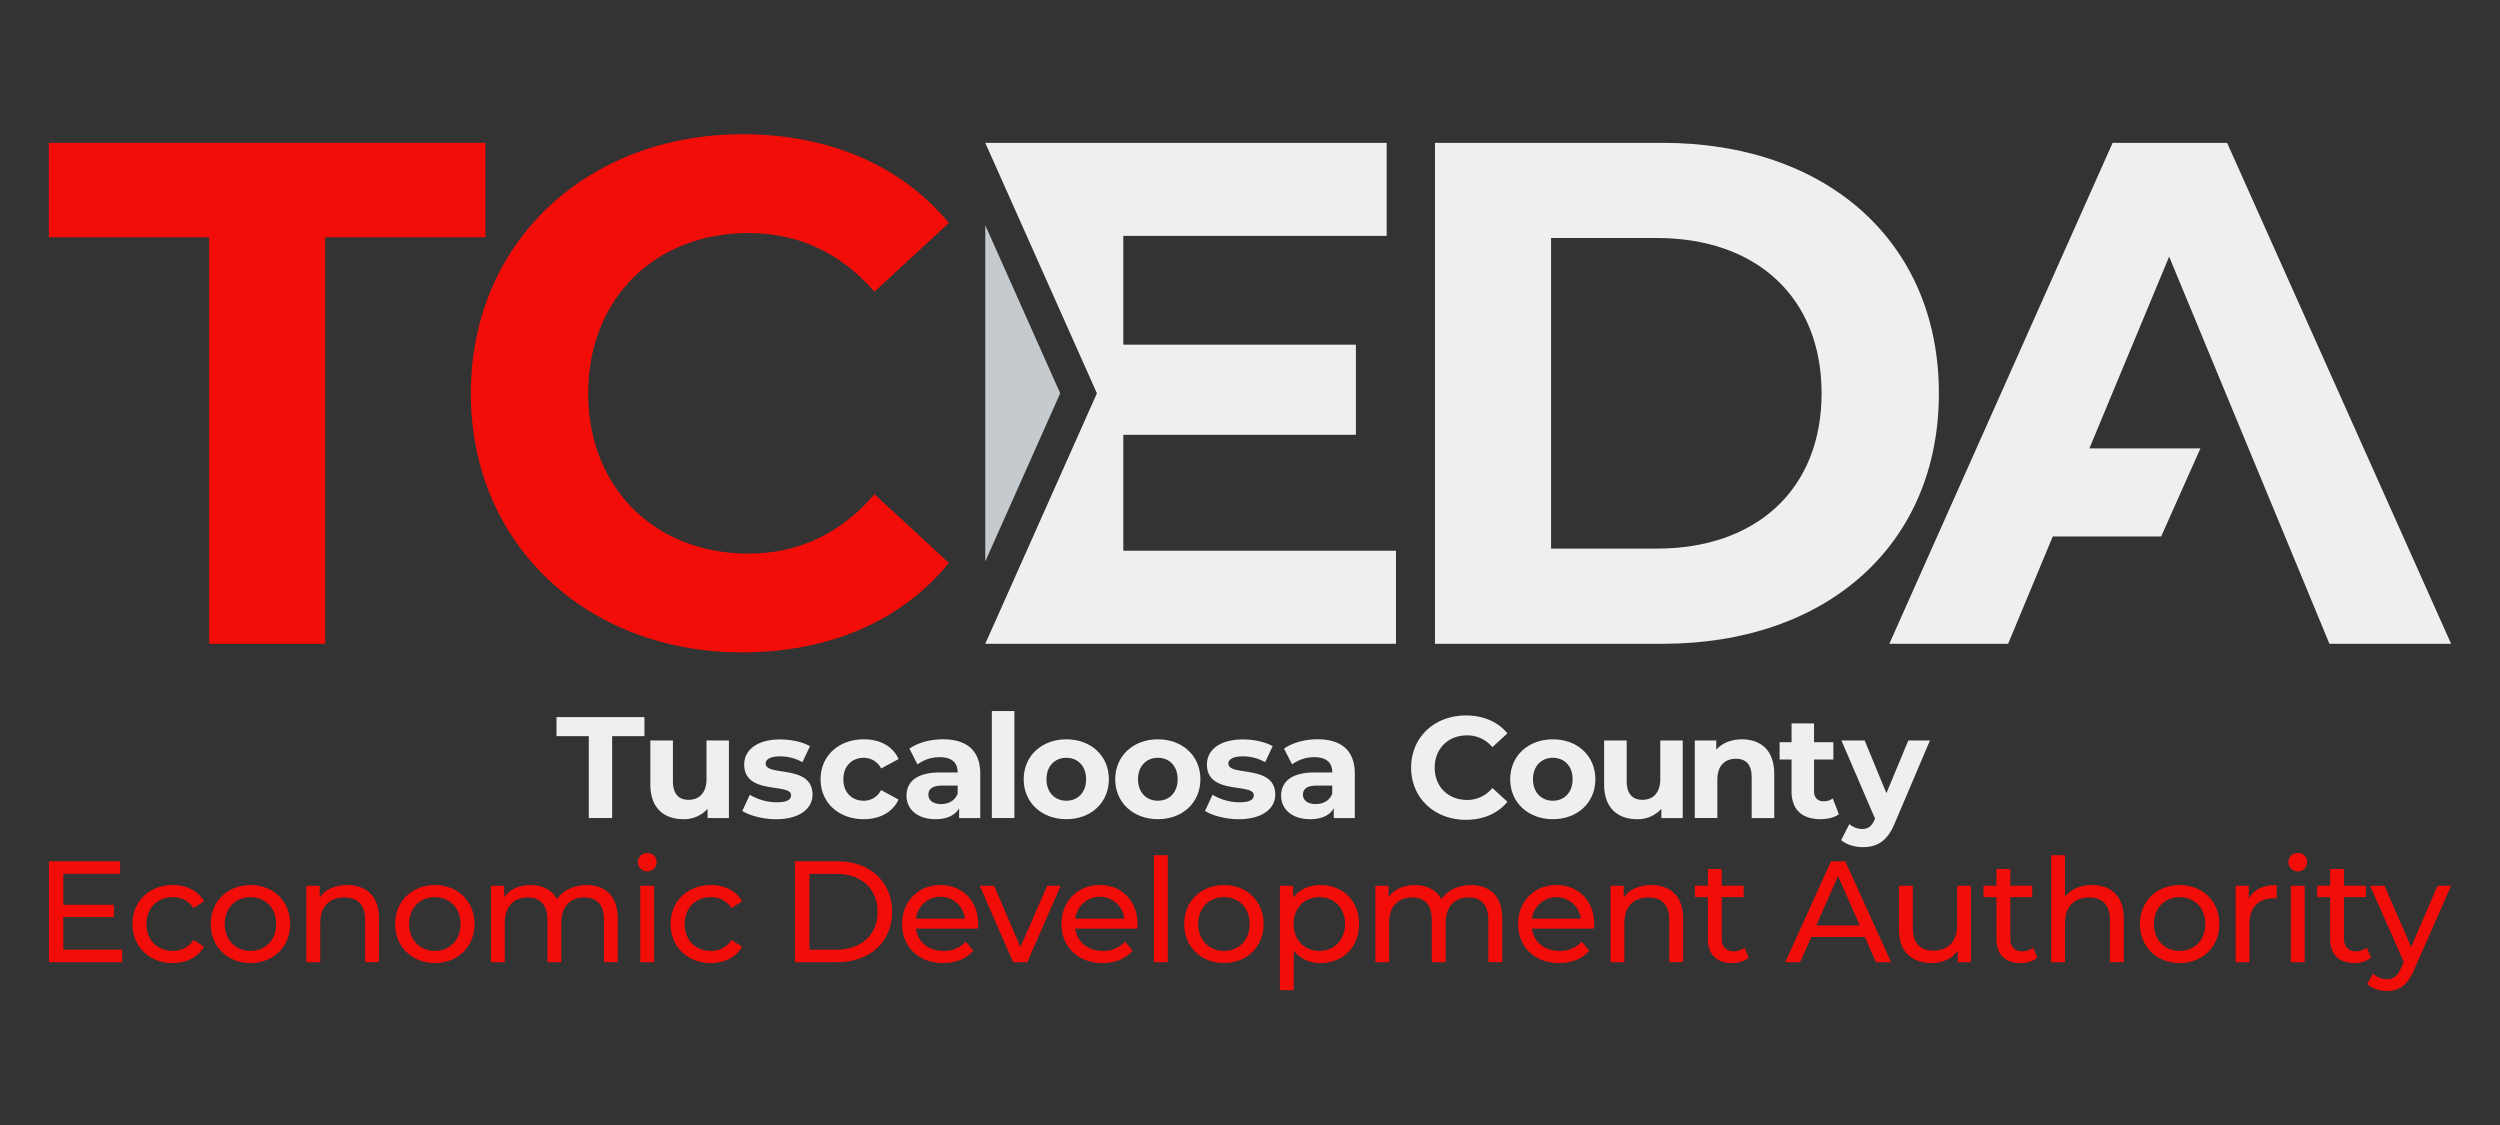 <svg xmlns="http://www.w3.org/2000/svg" viewBox="0 0 1328.73 598.07"><rect x="0" y="0" width="1328.73" height="598.07" fill="#333333" stroke="none"/><defs><style>.cls-1{fill:#f20d08;}.cls-2{fill:#efefef;}.cls-3{fill:#c4cace;}</style></defs><g id="Active"><polygon class="cls-1" points="258.01 75.92 25.98 75.92 25.98 126.12 111.18 126.12 111.18 342.17 172.8 342.17 172.8 126.12 258.01 126.12 258.01 75.92"/><path class="cls-1" d="M397.81,123.84c26.64,0,49.08,10.65,66.95,31.19l39.56-36.51c-25.1-30.43-63.52-47.17-109.54-47.17-82.93,0-144.54,57.44-144.54,137.69s61.61,137.69,144.15,137.69c46.41,0,84.83-16.73,109.93-47.54l-39.56-36.52c-17.87,20.92-40.31,31.57-66.95,31.57-49.82,0-85.19-35-85.19-85.2S348,123.84,397.81,123.84Z"/><polygon class="cls-2" points="597.03 231.1 720.65 231.1 720.65 183.18 597.03 183.18 597.03 125.36 737.01 125.36 737.01 75.92 523.66 75.92 583 209.04 523.66 342.17 523.66 342.17 741.95 342.17 741.95 292.72 597.03 292.72 597.03 231.1"/><path class="cls-2" d="M883.68,75.92h-121V342.17h121c87.1,0,146.82-52.49,146.82-133.13S970.78,75.92,883.68,75.92Zm-3,215.66h-56.3V126.5h56.3c52.87,0,87.48,31.57,87.48,82.54S933.51,291.58,880.64,291.58Z"/><polygon class="cls-2" points="1238.08 342.17 1302.75 342.17 1183.69 75.92 1122.84 75.92 1004.16 342.17 1067.3 342.17 1091.03 285.12 1148.65 285.12 1169.5 238.33 1110.49 238.33 1152.88 136.39 1238.08 342.17"/><polygon class="cls-3" points="523.66 119.69 523.66 298.4 563.49 209.04 523.66 119.69"/><path class="cls-2" d="M312.94,391.26H295.78V381.14h46.74v10.12H325.35v43.52H312.94Z"/><path class="cls-2" d="M387.41,393.56v41.22H376.07v-4.91a16.68,16.68,0,0,1-12.79,5.52c-10.35,0-17.63-5.82-17.63-18.54V393.56h12v21.53c0,6.89,3.06,10,8.35,10,5.52,0,9.5-3.53,9.5-11.11V393.56Z"/><path class="cls-2" d="M394.53,431l4-8.59a28.16,28.16,0,0,0,14.33,4c5.51,0,7.58-1.46,7.58-3.76,0-6.74-24.9.16-24.9-16.32,0-7.81,7.05-13.33,19.08-13.33,5.67,0,11.95,1.3,15.86,3.6l-4,8.51A23.65,23.65,0,0,0,414.61,402c-5.37,0-7.66,1.69-7.66,3.83,0,7.05,24.9.23,24.9,16.48,0,7.66-7.13,13.1-19.46,13.1C405.41,435.39,398.37,433.47,394.53,431Z"/><path class="cls-2" d="M436.13,414.17c0-12.42,9.58-21.23,23-21.23,8.66,0,15.48,3.76,18.47,10.5l-9.28,5a10.27,10.27,0,0,0-9.27-5.67c-6.05,0-10.8,4.21-10.8,11.42S453,425.58,459,425.58a10.12,10.12,0,0,0,9.27-5.67l9.28,5.06c-3,6.59-9.81,10.42-18.47,10.42C445.71,435.39,436.13,426.58,436.13,414.17Z"/><path class="cls-2" d="M521,411.25v23.53H509.76v-5.14c-2.22,3.76-6.51,5.75-12.56,5.75-9.66,0-15.4-5.36-15.4-12.49s5.13-12.34,17.69-12.34H509c0-5.13-3.06-8.12-9.5-8.12a19.86,19.86,0,0,0-11.87,3.83l-4.29-8.35c4.52-3.22,11.18-5,17.77-5C513.67,392.94,521,398.76,521,411.25Zm-12,10.5v-4.21H500.8c-5.6,0-7.36,2.07-7.36,4.82,0,3,2.53,5,6.74,5C504.17,427.34,507.62,425.5,509,421.75Z"/><path class="cls-2" d="M527.15,377.92h12v56.86h-12Z"/><path class="cls-2" d="M544.08,414.17c0-12.42,9.58-21.23,22.68-21.23s22.6,8.81,22.6,21.23-9.5,21.22-22.6,21.22S544.08,426.58,544.08,414.17Zm33.18,0c0-7.13-4.52-11.42-10.5-11.42s-10.57,4.29-10.57,11.42,4.59,11.41,10.57,11.41S577.26,421.29,577.26,414.17Z"/><path class="cls-2" d="M592.73,414.17c0-12.42,9.58-21.23,22.68-21.23s22.6,8.81,22.6,21.23-9.5,21.22-22.6,21.22S592.73,426.58,592.73,414.17Zm33.18,0c0-7.13-4.52-11.42-10.5-11.42s-10.57,4.29-10.57,11.42,4.59,11.41,10.57,11.41S625.91,421.29,625.91,414.17Z"/><path class="cls-2" d="M640.46,431l4-8.59a28.13,28.13,0,0,0,14.32,4c5.52,0,7.59-1.46,7.59-3.76,0-6.74-24.9.16-24.9-16.32,0-7.81,7-13.33,19.08-13.33,5.67,0,12,1.3,15.86,3.6l-4,8.51A23.65,23.65,0,0,0,660.54,402c-5.37,0-7.67,1.69-7.67,3.83,0,7.05,24.91.23,24.91,16.48,0,7.66-7.13,13.1-19.47,13.1C651.34,435.39,644.29,433.47,640.46,431Z"/><path class="cls-2" d="M720.07,411.25v23.53H708.88v-5.14c-2.22,3.76-6.51,5.75-12.57,5.75-9.65,0-15.4-5.36-15.4-12.49s5.14-12.34,17.7-12.34h9.5c0-5.13-3.06-8.12-9.5-8.12a19.83,19.83,0,0,0-11.87,3.83l-4.29-8.35c4.52-3.22,11.18-5,17.77-5C712.79,392.94,720.07,398.76,720.07,411.25Zm-12,10.5v-4.21h-8.2c-5.59,0-7.35,2.07-7.35,4.82,0,3,2.53,5,6.74,5C703.29,427.34,706.73,425.5,708.11,421.75Z"/><path class="cls-2" d="M750,408c0-16.17,12.41-27.74,29.11-27.74,9.27,0,17,3.37,22.07,9.5l-8,7.36a17.24,17.24,0,0,0-13.48-6.28c-10,0-17.17,7.05-17.17,17.16s7.13,17.16,17.17,17.16a17.07,17.07,0,0,0,13.48-6.36l8,7.36c-5.06,6.2-12.8,9.57-22.14,9.57C762.43,435.69,750,424.13,750,408Z"/><path class="cls-2" d="M802.65,414.17c0-12.42,9.58-21.23,22.68-21.23s22.6,8.81,22.6,21.23-9.5,21.22-22.6,21.22S802.65,426.58,802.65,414.17Zm33.18,0c0-7.13-4.52-11.42-10.5-11.42s-10.57,4.29-10.57,11.42,4.59,11.41,10.57,11.41S835.83,421.29,835.83,414.17Z"/><path class="cls-2" d="M894.36,393.56v41.22H883v-4.91a16.68,16.68,0,0,1-12.79,5.52c-10.35,0-17.63-5.82-17.63-18.54V393.56h12v21.53c0,6.89,3.06,10,8.35,10,5.51,0,9.5-3.53,9.5-11.11V393.56Z"/><path class="cls-2" d="M943,411.18v23.6h-12V413c0-6.67-3.07-9.73-8.35-9.73-5.75,0-9.89,3.52-9.89,11.11v20.38h-12V393.56h11.42v4.82c3.21-3.52,8-5.44,13.63-5.44C935.66,392.94,943,398.61,943,411.18Z"/><path class="cls-2" d="M977.33,432.78c-2.45,1.77-6.05,2.61-9.73,2.61-9.73,0-15.4-5-15.4-14.79V403.67h-6.36v-9.2h6.36v-10h11.95v10h10.27v9.2H964.15v16.78c0,3.52,1.92,5.44,5.14,5.44a8.07,8.07,0,0,0,4.82-1.53Z"/><path class="cls-2" d="M1025.75,393.56l-18.61,43.75c-4,9.95-9.66,12.94-17.09,12.94-4.22,0-8.81-1.38-11.49-3.75l4.36-8.51a10.61,10.61,0,0,0,6.75,2.61c3.29,0,5.13-1.46,6.74-5.13l.15-.39-17.85-41.52h12.34l11.56,28,11.65-28Z"/><path class="cls-1" d="M64.91,504.72v6.67H26V457.76H63.83v6.66H33.65V480.9H60.54v6.51H33.65v17.31Z"/><path class="cls-1" d="M70.42,491.09c0-12.11,9-20.69,21.45-20.69,7.28,0,13.34,3,16.55,8.66l-5.59,3.6a12.65,12.65,0,0,0-11-5.83c-8,0-14,5.6-14,14.26,0,8.81,6,14.32,14,14.32a12.66,12.66,0,0,0,11-5.82l5.59,3.53c-3.21,5.67-9.27,8.73-16.55,8.73C79.39,511.85,70.42,503.19,70.42,491.09Z"/><path class="cls-1" d="M112,491.09c0-12.11,9-20.69,21.15-20.69s21.07,8.58,21.07,20.69-8.89,20.76-21.07,20.76S112,503.19,112,491.09Zm34.79,0c0-8.66-5.82-14.26-13.64-14.26s-13.72,5.6-13.72,14.26,5.91,14.32,13.72,14.32S146.81,499.74,146.81,491.09Z"/><path class="cls-1" d="M201.43,488v23.37h-7.35V488.86c0-8-4-11.87-11-11.87-7.81,0-12.87,4.67-12.87,13.48v20.92h-7.36V470.78h7.05v6.13c3-4.14,8.2-6.51,14.64-6.51C194.46,470.4,201.43,476.07,201.43,488Z"/><path class="cls-1" d="M210,491.09c0-12.11,9-20.69,21.15-20.69s21.07,8.58,21.07,20.69-8.89,20.76-21.07,20.76S210,503.19,210,491.09Zm34.79,0c0-8.66-5.83-14.26-13.64-14.26s-13.72,5.6-13.72,14.26,5.9,14.32,13.72,14.32S244.8,499.74,244.8,491.09Z"/><path class="cls-1" d="M328.31,488v23.37H321V488.86c0-8-3.83-11.87-10.49-11.87-7.36,0-12.19,4.67-12.19,13.48v20.92h-7.35V488.86c0-8-3.83-11.87-10.5-11.87-7.35,0-12.18,4.67-12.18,13.48v20.92h-7.36V470.78h7.05v6.05c2.91-4.13,7.89-6.43,14-6.43s11.42,2.45,14.1,7.51c3.07-4.6,8.74-7.51,15.63-7.51C321.57,470.4,328.31,476.07,328.31,488Z"/><path class="cls-1" d="M339,458.22a4.84,4.84,0,0,1,5-4.83,4.77,4.77,0,0,1,5,4.67,5,5,0,0,1-10,.16Zm1.3,12.56h7.36v40.61h-7.36Z"/><path class="cls-1" d="M356.42,491.09c0-12.11,9-20.69,21.45-20.69,7.28,0,13.33,3,16.55,8.66l-5.59,3.6a12.66,12.66,0,0,0-11-5.83c-8,0-13.95,5.6-13.95,14.26,0,8.81,6,14.32,13.95,14.32a12.67,12.67,0,0,0,11-5.82l5.59,3.53c-3.22,5.67-9.27,8.73-16.55,8.73C365.38,511.85,356.42,503.19,356.42,491.09Z"/><path class="cls-1" d="M422.54,457.76h22.6c17.24,0,29,10.88,29,26.81s-11.72,26.82-29,26.82h-22.6Zm22.14,47c13.25,0,21.76-8.12,21.76-20.15s-8.51-20.15-21.76-20.15H430.2v40.3Z"/><path class="cls-1" d="M519.76,493.54H486.82c.91,7.12,6.66,11.87,14.71,11.87a15.14,15.14,0,0,0,11.72-4.9l4.06,4.75c-3.68,4.29-9.27,6.59-16,6.59-13.1,0-21.84-8.66-21.84-20.76s8.66-20.69,20.38-20.69,20.08,8.43,20.08,20.92C519.92,491.93,519.84,492.85,519.76,493.54Zm-32.94-5.29h26.05a13.11,13.11,0,0,0-26.05,0Z"/><path class="cls-1" d="M563.74,470.78,546,511.39h-7.51l-17.77-40.61h7.66l13.95,32.57,14.25-32.57Z"/><path class="cls-1" d="M604.5,493.54h-33c.92,7.12,6.67,11.87,14.71,11.87a15.12,15.12,0,0,0,11.72-4.9l4.06,4.75c-3.67,4.29-9.27,6.59-16,6.59-13.1,0-21.83-8.66-21.83-20.76s8.65-20.69,20.38-20.69,20.07,8.43,20.07,20.92C604.65,491.93,604.57,492.85,604.5,493.54Zm-33-5.29H597.6a13.11,13.11,0,0,0-26.05,0Z"/><path class="cls-1" d="M613.3,454.54h7.36v56.85H613.3Z"/><path class="cls-1" d="M629.39,491.09c0-12.11,9-20.69,21.15-20.69s21.07,8.58,21.07,20.69-8.89,20.76-21.07,20.76S629.39,503.19,629.39,491.09Zm34.79,0c0-8.66-5.83-14.26-13.64-14.26s-13.72,5.6-13.72,14.26,5.91,14.32,13.72,14.32S664.18,499.74,664.18,491.09Z"/><path class="cls-1" d="M722.33,491.09c0,12.48-8.66,20.76-20.54,20.76a17.33,17.33,0,0,1-14.17-6.59v21h-7.36V470.78h7v6.44c3.3-4.52,8.51-6.82,14.48-6.82C713.67,470.4,722.33,478.67,722.33,491.09Zm-7.43,0c0-8.59-5.9-14.26-13.72-14.26s-13.64,5.67-13.64,14.26,5.9,14.32,13.64,14.32S714.9,499.74,714.9,491.09Z"/><path class="cls-1" d="M798.41,488v23.37h-7.36V488.86c0-8-3.83-11.87-10.5-11.87-7.35,0-12.18,4.67-12.18,13.48v20.92H761V488.86c0-8-3.83-11.87-10.5-11.87-7.36,0-12.18,4.67-12.18,13.48v20.92H731V470.78h7v6.05c2.91-4.13,7.89-6.43,14-6.43s11.42,2.45,14.1,7.51c3.06-4.6,8.73-7.51,15.63-7.51C791.66,470.4,798.41,476.07,798.41,488Z"/><path class="cls-1" d="M847.21,493.54h-33c.92,7.12,6.67,11.87,14.71,11.87a15.12,15.12,0,0,0,11.72-4.9l4.07,4.75c-3.68,4.29-9.28,6.59-16,6.59-13.1,0-21.83-8.66-21.83-20.76s8.65-20.69,20.38-20.69,20.07,8.43,20.07,20.92C847.36,491.93,847.28,492.85,847.21,493.54Zm-33-5.29h26a13.11,13.11,0,0,0-26,0Z"/><path class="cls-1" d="M894.55,488v23.37H887.2V488.86c0-8-4-11.87-11-11.87-7.81,0-12.87,4.67-12.87,13.48v20.92H856V470.78h7v6.13c3-4.14,8.2-6.51,14.64-6.51C887.58,470.4,894.55,476.07,894.55,488Z"/><path class="cls-1" d="M929.49,509a13.9,13.9,0,0,1-8.89,2.83c-8.2,0-12.87-4.52-12.87-12.72v-22.3h-6.9v-6.05h6.9v-8.89h7.36v8.89h11.64v6.05H915.09v22c0,4.36,2.29,6.81,6.35,6.81a9.29,9.29,0,0,0,5.75-1.91Z"/><path class="cls-1" d="M991.16,498h-28.5l-5.9,13.41h-7.89l24.29-53.63h7.58l24.37,53.63h-8.05Zm-2.68-6.13-11.57-26.28-11.57,26.28Z"/><path class="cls-1" d="M1047.55,470.78v40.61h-7v-6.13c-3,4.21-8,6.59-13.79,6.59-10.5,0-17.47-5.75-17.47-17.7V470.78h7.35v22.53c0,8,4,11.95,11,11.95,7.66,0,12.57-4.75,12.57-13.48v-21Z"/><path class="cls-1" d="M1082.87,509a13.91,13.91,0,0,1-8.89,2.83c-8.2,0-12.87-4.52-12.87-12.72v-22.3h-6.9v-6.05h6.9v-8.89h7.35v8.89h11.65v6.05h-11.65v22c0,4.36,2.3,6.81,6.36,6.81a9.29,9.29,0,0,0,5.75-1.91Z"/><path class="cls-1" d="M1128.76,488v23.37h-7.36V488.86c0-8-4-11.87-11-11.87-7.82,0-12.87,4.67-12.87,13.48v20.92h-7.36V454.54h7.36v22c3.06-3.91,8.12-6.13,14.32-6.13C1121.79,470.4,1128.76,476.07,1128.76,488Z"/><path class="cls-1" d="M1137.34,491.09c0-12.11,9-20.69,21.14-20.69s21.07,8.58,21.07,20.69-8.88,20.76-21.07,20.76S1137.34,503.19,1137.34,491.09Zm34.78,0c0-8.66-5.82-14.26-13.64-14.26s-13.71,5.6-13.71,14.26,5.9,14.32,13.71,14.32S1172.12,499.74,1172.12,491.09Z"/><path class="cls-1" d="M1210.05,470.4v7.12a14.31,14.31,0,0,0-1.69-.07c-7.89,0-12.8,4.83-12.8,13.71v20.23h-7.35V470.78h7v6.82C1197.86,472.85,1202.92,470.4,1210.05,470.4Z"/><path class="cls-1" d="M1216.25,458.22a4.85,4.85,0,0,1,5-4.83,4.76,4.76,0,0,1,5,4.67,5,5,0,0,1-10,.16Zm1.3,12.56h7.36v40.61h-7.36Z"/><path class="cls-1" d="M1260.23,509a13.93,13.93,0,0,1-8.89,2.83c-8.2,0-12.87-4.52-12.87-12.72v-22.3h-6.9v-6.05h6.9v-8.89h7.35v8.89h11.65v6.05h-11.65v22c0,4.36,2.3,6.81,6.36,6.81a9.29,9.29,0,0,0,5.75-1.91Z"/><path class="cls-1" d="M1302.75,470.78l-19.69,44.67c-3.6,8.58-8.28,11.26-14.48,11.26-3.91,0-7.9-1.3-10.42-3.75l3.14-5.52a10.37,10.37,0,0,0,7.28,3c3.52,0,5.74-1.61,7.73-6.28l1.31-2.84-17.93-40.53h7.66l14.17,32.49,14-32.49Z"/></g></svg>